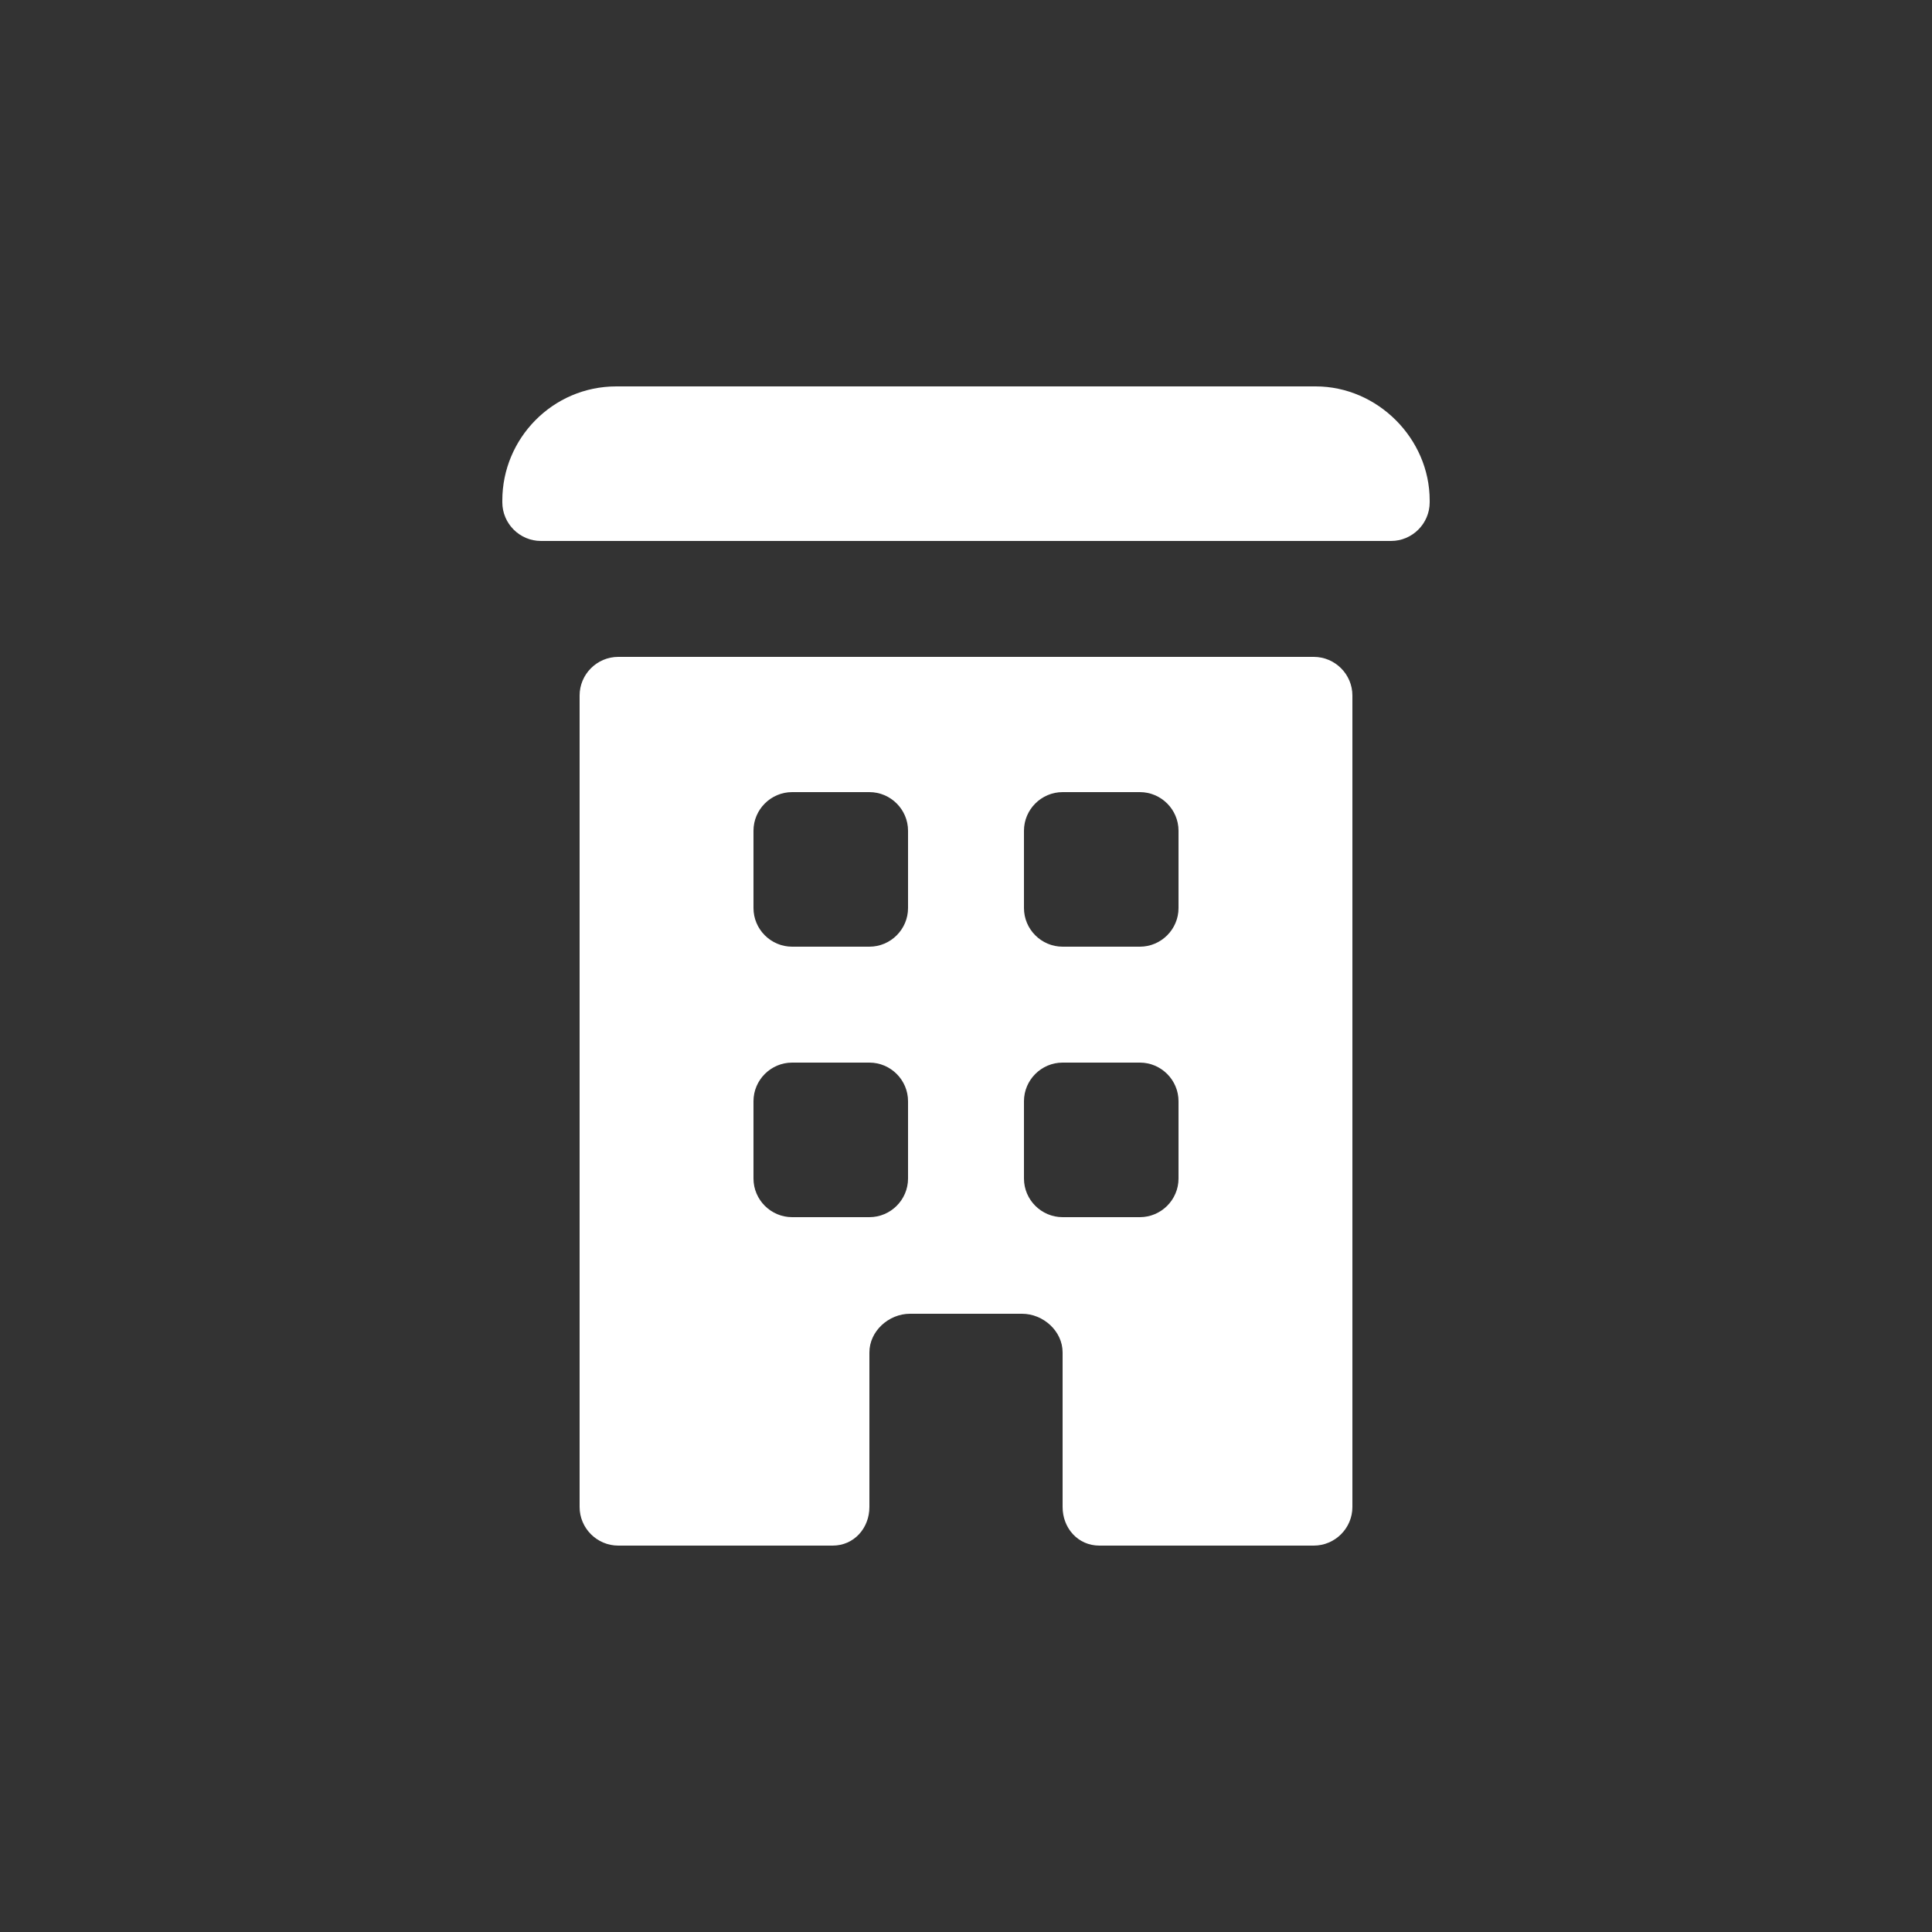 <svg xmlns="http://www.w3.org/2000/svg" x="0px" y="0px"
	 width="100px" height="100px" viewBox="0 0 100 100" enable-background="new 0 0 100 100" xml:space="preserve">
<rect x="0" y="0" width="100" height="100" fill="#333333" stroke="none"/>
<g>
	<path fill="#FFFFFF" d="M68.1,20H31.9c-3.3,0-5.9,2.7-5.9,5.9V26c0,1.1,0.9,2,2,2h44c1.1,0,2-0.9,2-2v-0.1C74,22.7,71.3,20,68.1,20
		z"/>
	<path fill="#FFFFFF" d="M68,34H32c-1.1,0-2,0.9-2,2v42c0,1.1,0.9,2,2,2h11.1c1.1,0,1.9-0.9,1.9-2v-8c0-1.1,1-2,2.1-2h5.8
		c1.1,0,2.1,0.9,2.1,2v8c0,1.1,0.8,2,1.9,2H68c1.1,0,2-0.9,2-2V36C70,34.9,69.1,34,68,34z M47,61c0,1.1-0.9,2-2,2h-4
		c-1.1,0-2-0.9-2-2v-4c0-1.1,0.9-2,2-2h4c1.1,0,2,0.9,2,2V61z M47,47c0,1.1-0.9,2-2,2h-4c-1.1,0-2-0.9-2-2v-4c0-1.1,0.9-2,2-2h4
		c1.1,0,2,0.9,2,2V47z M61,61c0,1.1-0.9,2-2,2h-4c-1.1,0-2-0.9-2-2v-4c0-1.1,0.9-2,2-2h4c1.1,0,2,0.9,2,2V61z M61,47
		c0,1.1-0.9,2-2,2h-4c-1.1,0-2-0.9-2-2v-4c0-1.1,0.9-2,2-2h4c1.1,0,2,0.9,2,2V47z"/>
</g>
</svg>
